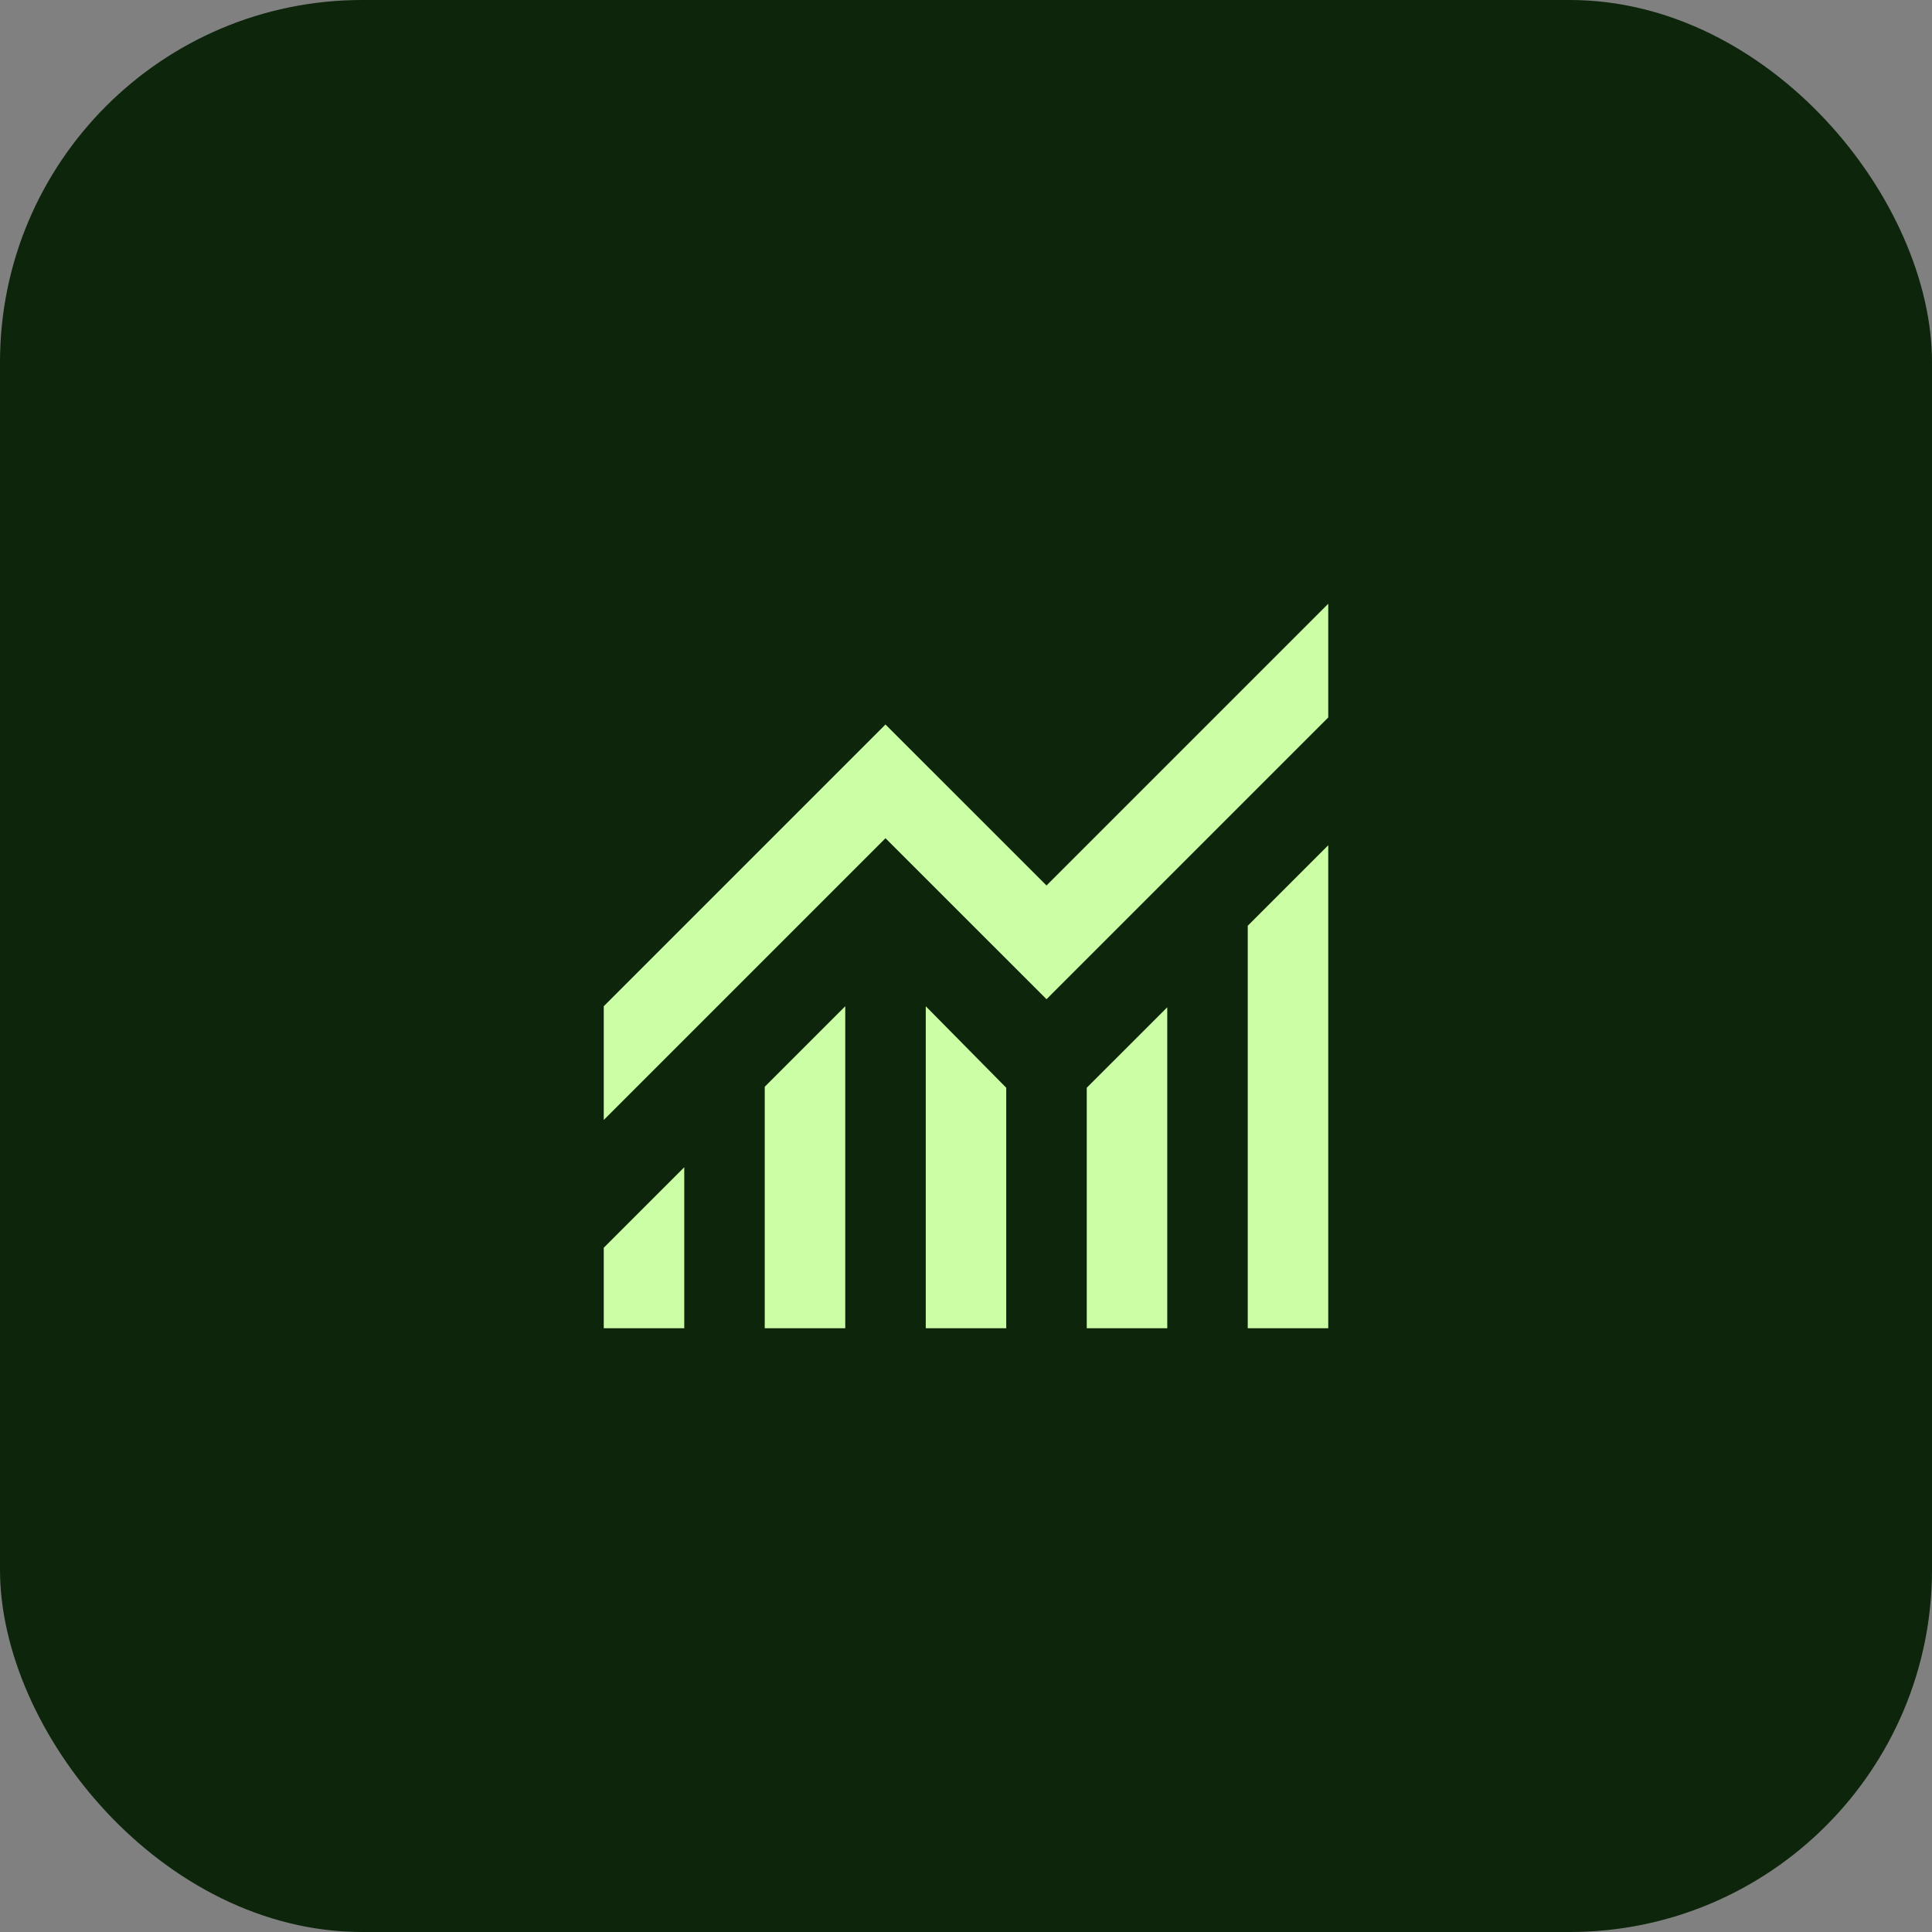 <svg width="64" height="64" viewBox="0 0 64 64" fill="none" xmlns="http://www.w3.org/2000/svg">
<rect x="0" y="0" width="64" height="64" fill="#808080" stroke="none"/>
<rect width="64" height="64" rx="12" fill="#0C250B"/>
<mask id="mask0_253_1750" style="mask-type:alpha" maskUnits="userSpaceOnUse" x="16" y="16" width="32" height="32">
<rect x="16" y="16" width="32" height="32" fill="#D9D9D9"/>
</mask>
<g mask="url(#mask0_253_1750)">
<path d="M20 44V41.333L22.667 38.667V44H20ZM25.333 44V36L28 33.333V44H25.333ZM30.667 44V33.333L33.333 36.033V44H30.667ZM36 44V36.033L38.667 33.367V44H36ZM41.333 44V30.667L44 28V44H41.333ZM20 37.1V33.333L29.333 24L34.667 29.333L44 20V23.767L34.667 33.1L29.333 27.767L20 37.1Z" fill="#CCFEA5"/>
</g>
</svg>
